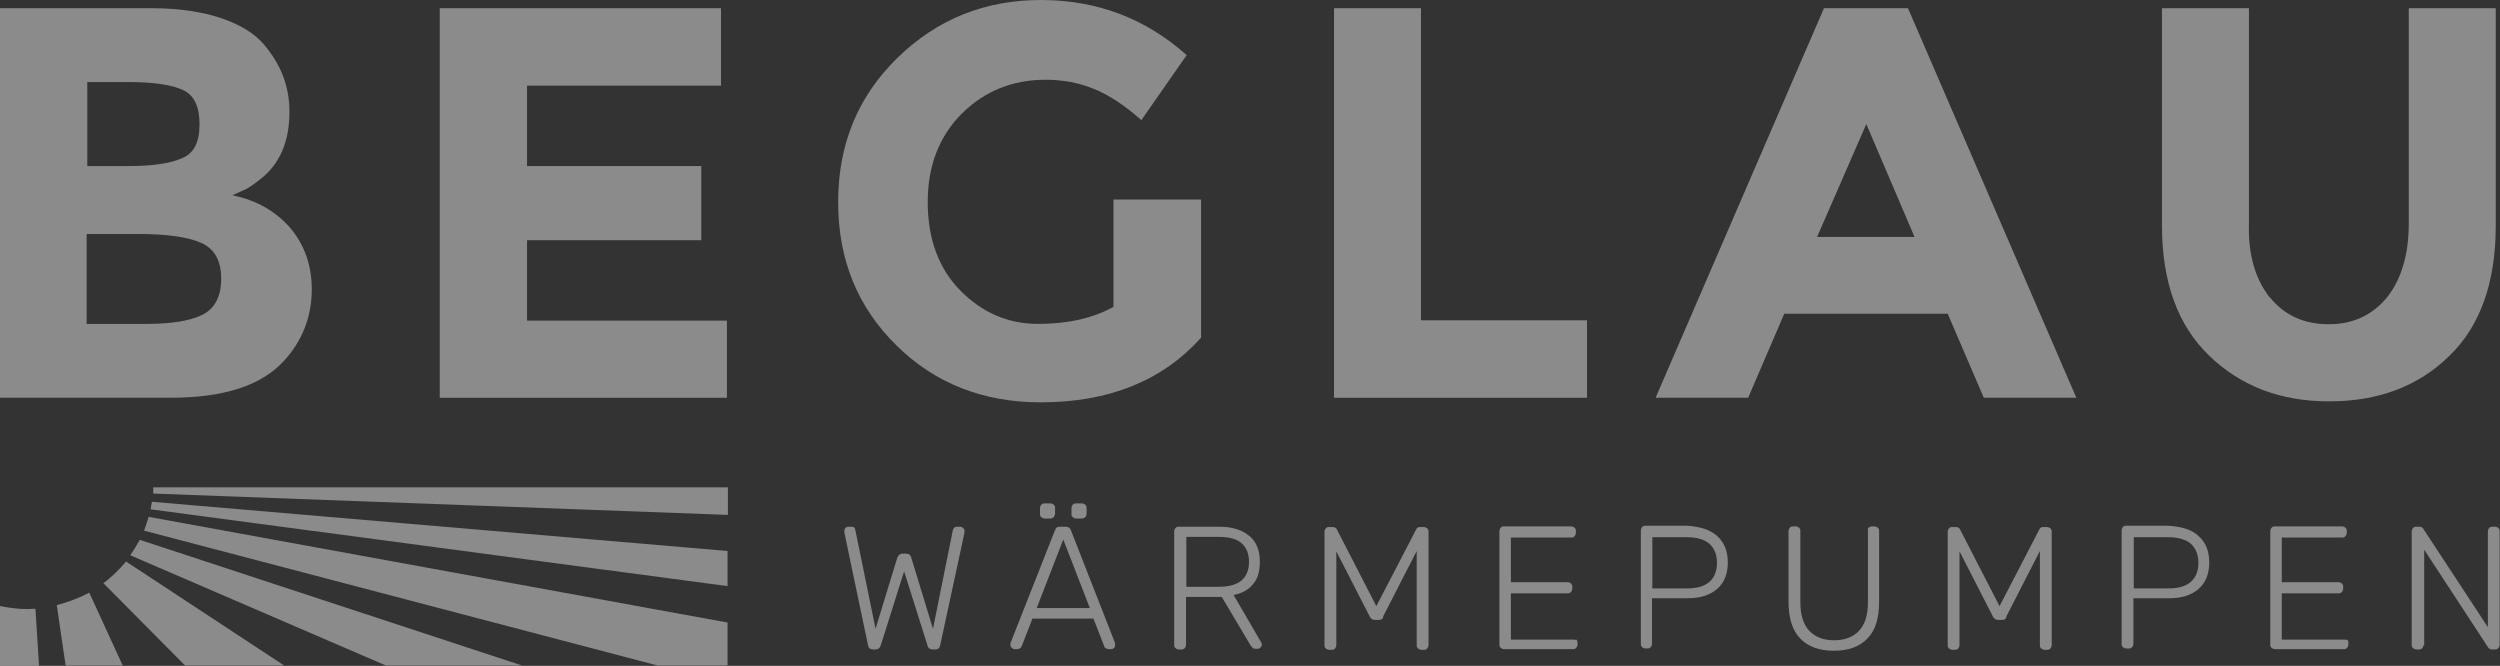 <svg xmlns="http://www.w3.org/2000/svg" id="Ebene_2" viewBox="0 0 76.18 20.29"><rect x="0" y="0" width="76.18" height="20.29" fill="#333333" stroke="none"/><defs><style>      .cls-1 {        fill: #fff;      }      .cls-2 {        opacity: .43;      }    </style></defs><g id="Ebene_1-2" data-name="Ebene_1"><g class="cls-2"><path class="cls-1" d="M22.17,20.28v-1.31l-17.64-3.22c-.04.14-.09.28-.14.42l15.65,4.11h2.13ZM4.59,15.52l17.58,2.34v-1.07l-17.54-1.5c-.01.08-.03.15-.04.23h0ZM4.67,15.04l17.51.65v-.84H4.67v.19h0ZM0,18.47v1.83h1.19s-.11-1.75-.11-1.75c-.09,0-.16.01-.25.01-.28,0-.56-.04-.82-.09h0ZM1.73,18.44l.27,1.84h1.74s-1.02-2.22-1.02-2.22c-.3.16-.65.29-.99.38h0ZM3.15,17.77l2.49,2.51h3.02l-4.82-3.17c-.2.24-.43.47-.69.66h0ZM3.97,16.92l7.79,3.36h4.15l-11.65-3.83c-.09.16-.19.32-.29.47h0Z"></path><path class="cls-1" d="M29.05,16.13c.01-.05.05-.08.11-.08h.11s.05.01.08.04c.03.03.04.05.04.08v.06s-.74,3.43-.74,3.43c-.01.05-.03.08-.05.1s-.05.03-.1.03h-.08c-.08,0-.14-.04-.16-.13l-.71-2.25-.71,2.25c-.03.09-.08.13-.16.13h-.08s-.08-.01-.1-.03c-.03-.03-.04-.05-.05-.1l-.72-3.43v-.06s0-.05.03-.08.05-.04.08-.04h.11c.06,0,.1.03.11.08l.62,3.03.66-2.16c.03-.08.09-.13.16-.13h.11c.08,0,.14.04.16.13l.66,2.16.61-3.03h0Z"></path><path class="cls-1" d="M31.46,18.85l-.33.85s-.03.04-.04.05c-.03.01-.05.03-.08.03h-.1s-.05-.01-.08-.04c-.03-.03-.04-.05-.04-.08v-.06s1.36-3.45,1.36-3.45c.03-.08.08-.1.15-.1h.18c.08,0,.13.04.15.1l1.35,3.45v.06s0,.05-.03.08c-.03.03-.05.04-.08.04h-.1s-.06-.01-.08-.03c-.03-.01-.04-.04-.04-.05l-.33-.85h-1.88ZM33.21,18.53l-.81-2.09-.81,2.09h1.62ZM32.11,15.76s-.05.04-.09.04h-.2s-.06-.01-.09-.04c-.03-.03-.04-.05-.04-.09v-.2s.01-.06.04-.09.05-.04.09-.04h.2s.06.01.09.04c.03.03.04.05.04.09v.2s-.03.06-.04.09h0ZM33.07,15.76s-.05.04-.09.04h-.2s-.06-.01-.09-.04c-.03-.03-.04-.05-.04-.09v-.2s.01-.06.04-.09c.03-.03.05-.04.09-.04h.2s.06.01.09.04c.03.03.04.05.04.09v.2s-.01.06-.04.09h0Z"></path><path class="cls-1" d="M38.06,16.32c.22.18.33.44.33.8,0,.28-.06.51-.2.67-.14.18-.34.29-.6.34l.85,1.46s.01.04.01.06-.01.05-.04.08c-.03.03-.05.04-.08.04h-.06c-.05,0-.09-.01-.11-.04-.03-.03-.05-.06-.08-.11l-.85-1.43h-1.09v1.47s-.01.06-.04.09c-.03.03-.05.04-.09.04h-.1s-.06-.01-.09-.04-.04-.05-.04-.09v-3.48s.01-.06.04-.09c.03-.03.05-.04.09-.04h1.24c.38,0,.69.09.9.27h0ZM37.14,17.88c.3,0,.53-.06.69-.19.15-.13.23-.32.23-.57s-.08-.44-.23-.57c-.15-.13-.38-.19-.69-.19h-.99v1.52h.99Z"></path><path class="cls-1" d="M42.01,18.89h-.11c-.08,0-.13-.04-.16-.1l-1.02-1.99v2.87s-.01.06-.04.09c-.03.03-.05.04-.09.04h-.1s-.06-.01-.09-.04-.04-.05-.04-.09v-3.48s.01-.06.04-.09c.03-.03.05-.04.09-.04h.13c.05,0,.09.03.11.06l1.21,2.35,1.22-2.35c.03-.05.06-.06.11-.06h.13s.06.01.09.04c.03.03.04.05.04.09v3.48s-.01.06-.04.09c-.03.03-.05.04-.09.04h-.1s-.06-.01-.09-.04-.04-.05-.04-.09v-2.88l-1.02,1.99c0,.08-.06.11-.14.11h0Z"></path><path class="cls-1" d="M48.03,19.48s.04.05.04.09v.08s-.01.06-.04.09c-.03.03-.05.04-.09.04h-2.12s-.06-.01-.09-.04-.04-.05-.04-.09v-3.48s.01-.06.04-.09c.03-.03.05-.04.09-.04h2.07s.06.01.09.04c.03.03.04.05.04.09v.08s-.01.06-.04.09c-.03.03-.05.04-.09.04h-1.85v1.36h1.74s.06.01.09.04.04.05.04.09v.08s-.01.06-.04.09c-.03.03-.05.04-.09.04h-1.74v1.41h1.9s.06,0,.09.01h0Z"></path><path class="cls-1" d="M52.32,16.33c.22.19.33.46.33.81s-.11.62-.33.81-.52.28-.9.28h-1.08v1.4s-.01.06-.04.09c-.03.03-.05.04-.09.04h-.08s-.06-.01-.09-.04-.04-.05-.04-.09v-3.48s.01-.06.04-.09c.03-.03.05-.04.09-.04h1.29c.38.03.67.11.89.3h0ZM51.4,17.93c.3,0,.53-.06.69-.2.15-.13.23-.33.23-.58s-.08-.44-.23-.58c-.15-.13-.38-.2-.69-.2h-1.05v1.56h1.05Z"></path><path class="cls-1" d="M56.94,16.08s.05-.04.09-.04h.1s.06.01.09.04c.03.03.04.05.04.09v2.16c0,.51-.11.88-.36,1.13-.23.24-.57.37-1.02.37s-.79-.13-1.02-.37c-.24-.24-.36-.62-.36-1.13v-2.16s.01-.06.04-.09c.03-.03.05-.04.09-.04h.1s.06.01.09.04c.03.03.04.05.04.09v2.17c0,.39.09.69.27.88s.43.29.76.29.58-.1.76-.29.27-.48.27-.88v-2.17s-.01-.06.01-.09h0Z"></path><path class="cls-1" d="M61,18.89h-.11c-.08,0-.13-.04-.16-.1l-1.02-1.99v2.87s-.01.06-.04.09c-.03.03-.05.04-.09.04h-.1s-.06-.01-.09-.04-.04-.05-.04-.09v-3.48s.01-.06.04-.09c.03-.03.05-.04.09-.04h.13c.05,0,.09.03.11.06l1.21,2.35,1.22-2.35c.03-.05.06-.06.11-.06h.13s.06.01.09.04c.03.03.04.05.04.09v3.48s-.01.06-.04.09c-.03.03-.05.04-.09.04h-.1s-.06-.01-.09-.04-.04-.05-.04-.09v-2.88l-1.02,1.99c0,.08-.06.11-.14.11h0Z"></path><path class="cls-1" d="M66.99,16.33c.22.19.33.46.33.81s-.11.62-.33.81c-.22.19-.52.28-.9.28h-1.08v1.4s-.01.06-.04.09-.05.04-.09.04h-.1s-.06-.01-.09-.04-.04-.05-.04-.09v-3.48s.01-.06.04-.09c.03-.03.05-.04.09-.04h1.29c.41.03.7.11.91.3h0ZM66.07,17.93c.3,0,.53-.06.69-.2.15-.13.23-.33.23-.58s-.08-.44-.23-.58c-.15-.13-.38-.2-.69-.2h-1.05v1.56h1.05Z"></path><path class="cls-1" d="M71.52,19.48s.04.05.04.09v.08s-.01.06-.04.09-.05.04-.09.04h-2.12s-.06-.01-.09-.04-.04-.05-.04-.09v-3.48s.01-.06.04-.09.05-.04.09-.04h2.07s.06.01.09.04c.03.03.04.05.04.09v.08s-.01.06-.04.09-.05.04-.09.04h-1.85v1.36h1.74s.06.01.09.04.04.05.04.09v.08s-.01.06-.04.09-.05.04-.09.04h-1.74v1.41h1.9s.06,0,.09.01h0Z"></path><path class="cls-1" d="M73.85,19.66s-.01.06-.04.09-.05.04-.09.04h-.1s-.06-.01-.09-.04-.04-.05-.04-.09v-3.48s.01-.06.04-.09.05-.04.09-.04h.11c.05,0,.09.03.11.06l1.97,3v-2.93s.01-.06.04-.09.05-.04.09-.04h.1s.06.01.09.04c.03.03.04.05.04.09v3.48s-.01.06-.04.09-.05.04-.09.04h-.11c-.05,0-.09-.03-.11-.06l-1.95-2.98v2.92h-.01Z"></path><path class="cls-1" d="M5.2,12.12H0V.25h4.62c.8,0,1.5.1,2.08.29.58.19,1.03.46,1.32.79.53.61.8,1.29.8,2.07,0,.93-.3,1.61-.9,2.07-.2.16-.34.25-.42.29s-.22.1-.42.19c.74.15,1.32.49,1.76.99.43.51.66,1.13.66,1.88,0,.82-.28,1.56-.85,2.18-.69.75-1.83,1.12-3.45,1.12h0ZM2.65,5.06h1.26c.74,0,1.28-.08,1.64-.24.36-.15.53-.49.53-1.03s-.16-.88-.49-1.04c-.33-.16-.89-.25-1.66-.25h-1.27v2.56h0ZM2.65,9.87h1.81c.76,0,1.33-.09,1.71-.28s.57-.56.57-1.1-.2-.91-.61-1.09c-.41-.18-1.04-.27-1.93-.27h-1.56v2.74h0Z"></path><polygon class="cls-1" points="21.97 .25 21.97 2.61 16.06 2.61 16.06 5.06 21.37 5.06 21.37 7.32 16.06 7.32 16.06 9.77 22.15 9.77 22.15 12.12 13.4 12.12 13.4 .25 21.97 .25"></polygon><path class="cls-1" d="M33.93,6.08h2.67v4.21c-1.18,1.31-2.8,1.97-4.89,1.97-1.74,0-3.21-.57-4.39-1.73s-1.78-2.61-1.78-4.37.6-3.22,1.81-4.4c1.21-1.18,2.67-1.76,4.37-1.76s3.19.56,4.44,1.68l-1.38,1.98c-.53-.47-1.03-.79-1.47-.96-.44-.18-.93-.27-1.45-.27-1,0-1.85.34-2.55,1.03-.69.69-1.04,1.59-1.04,2.7s.33,2.02.99,2.69,1.45,1.02,2.37,1.02,1.69-.18,2.3-.52v-3.26h0Z"></path><polygon class="cls-1" points="40.65 12.12 40.65 .25 43.3 .25 43.3 9.76 48.36 9.76 48.36 12.12 40.65 12.12"></polygon><path class="cls-1" d="M60.45,12.12l-1.1-2.56h-4.98l-1.1,2.56h-2.82L55.58.25h2.56l5.13,11.87h-2.82ZM56.87,3.78l-1.5,3.44h2.97l-1.47-3.44h0Z"></path><path class="cls-1" d="M69.17,9.06c.44.55,1.04.82,1.79.82s1.33-.28,1.78-.82c.43-.55.66-1.29.66-2.25V.25h2.65v6.64c0,1.71-.47,3.05-1.42,3.96-.95.93-2.17,1.38-3.66,1.38s-2.7-.47-3.66-1.4-1.43-2.25-1.43-3.96V.25h2.65v6.55c-.03.95.19,1.7.63,2.26h0Z"></path></g></g></svg>